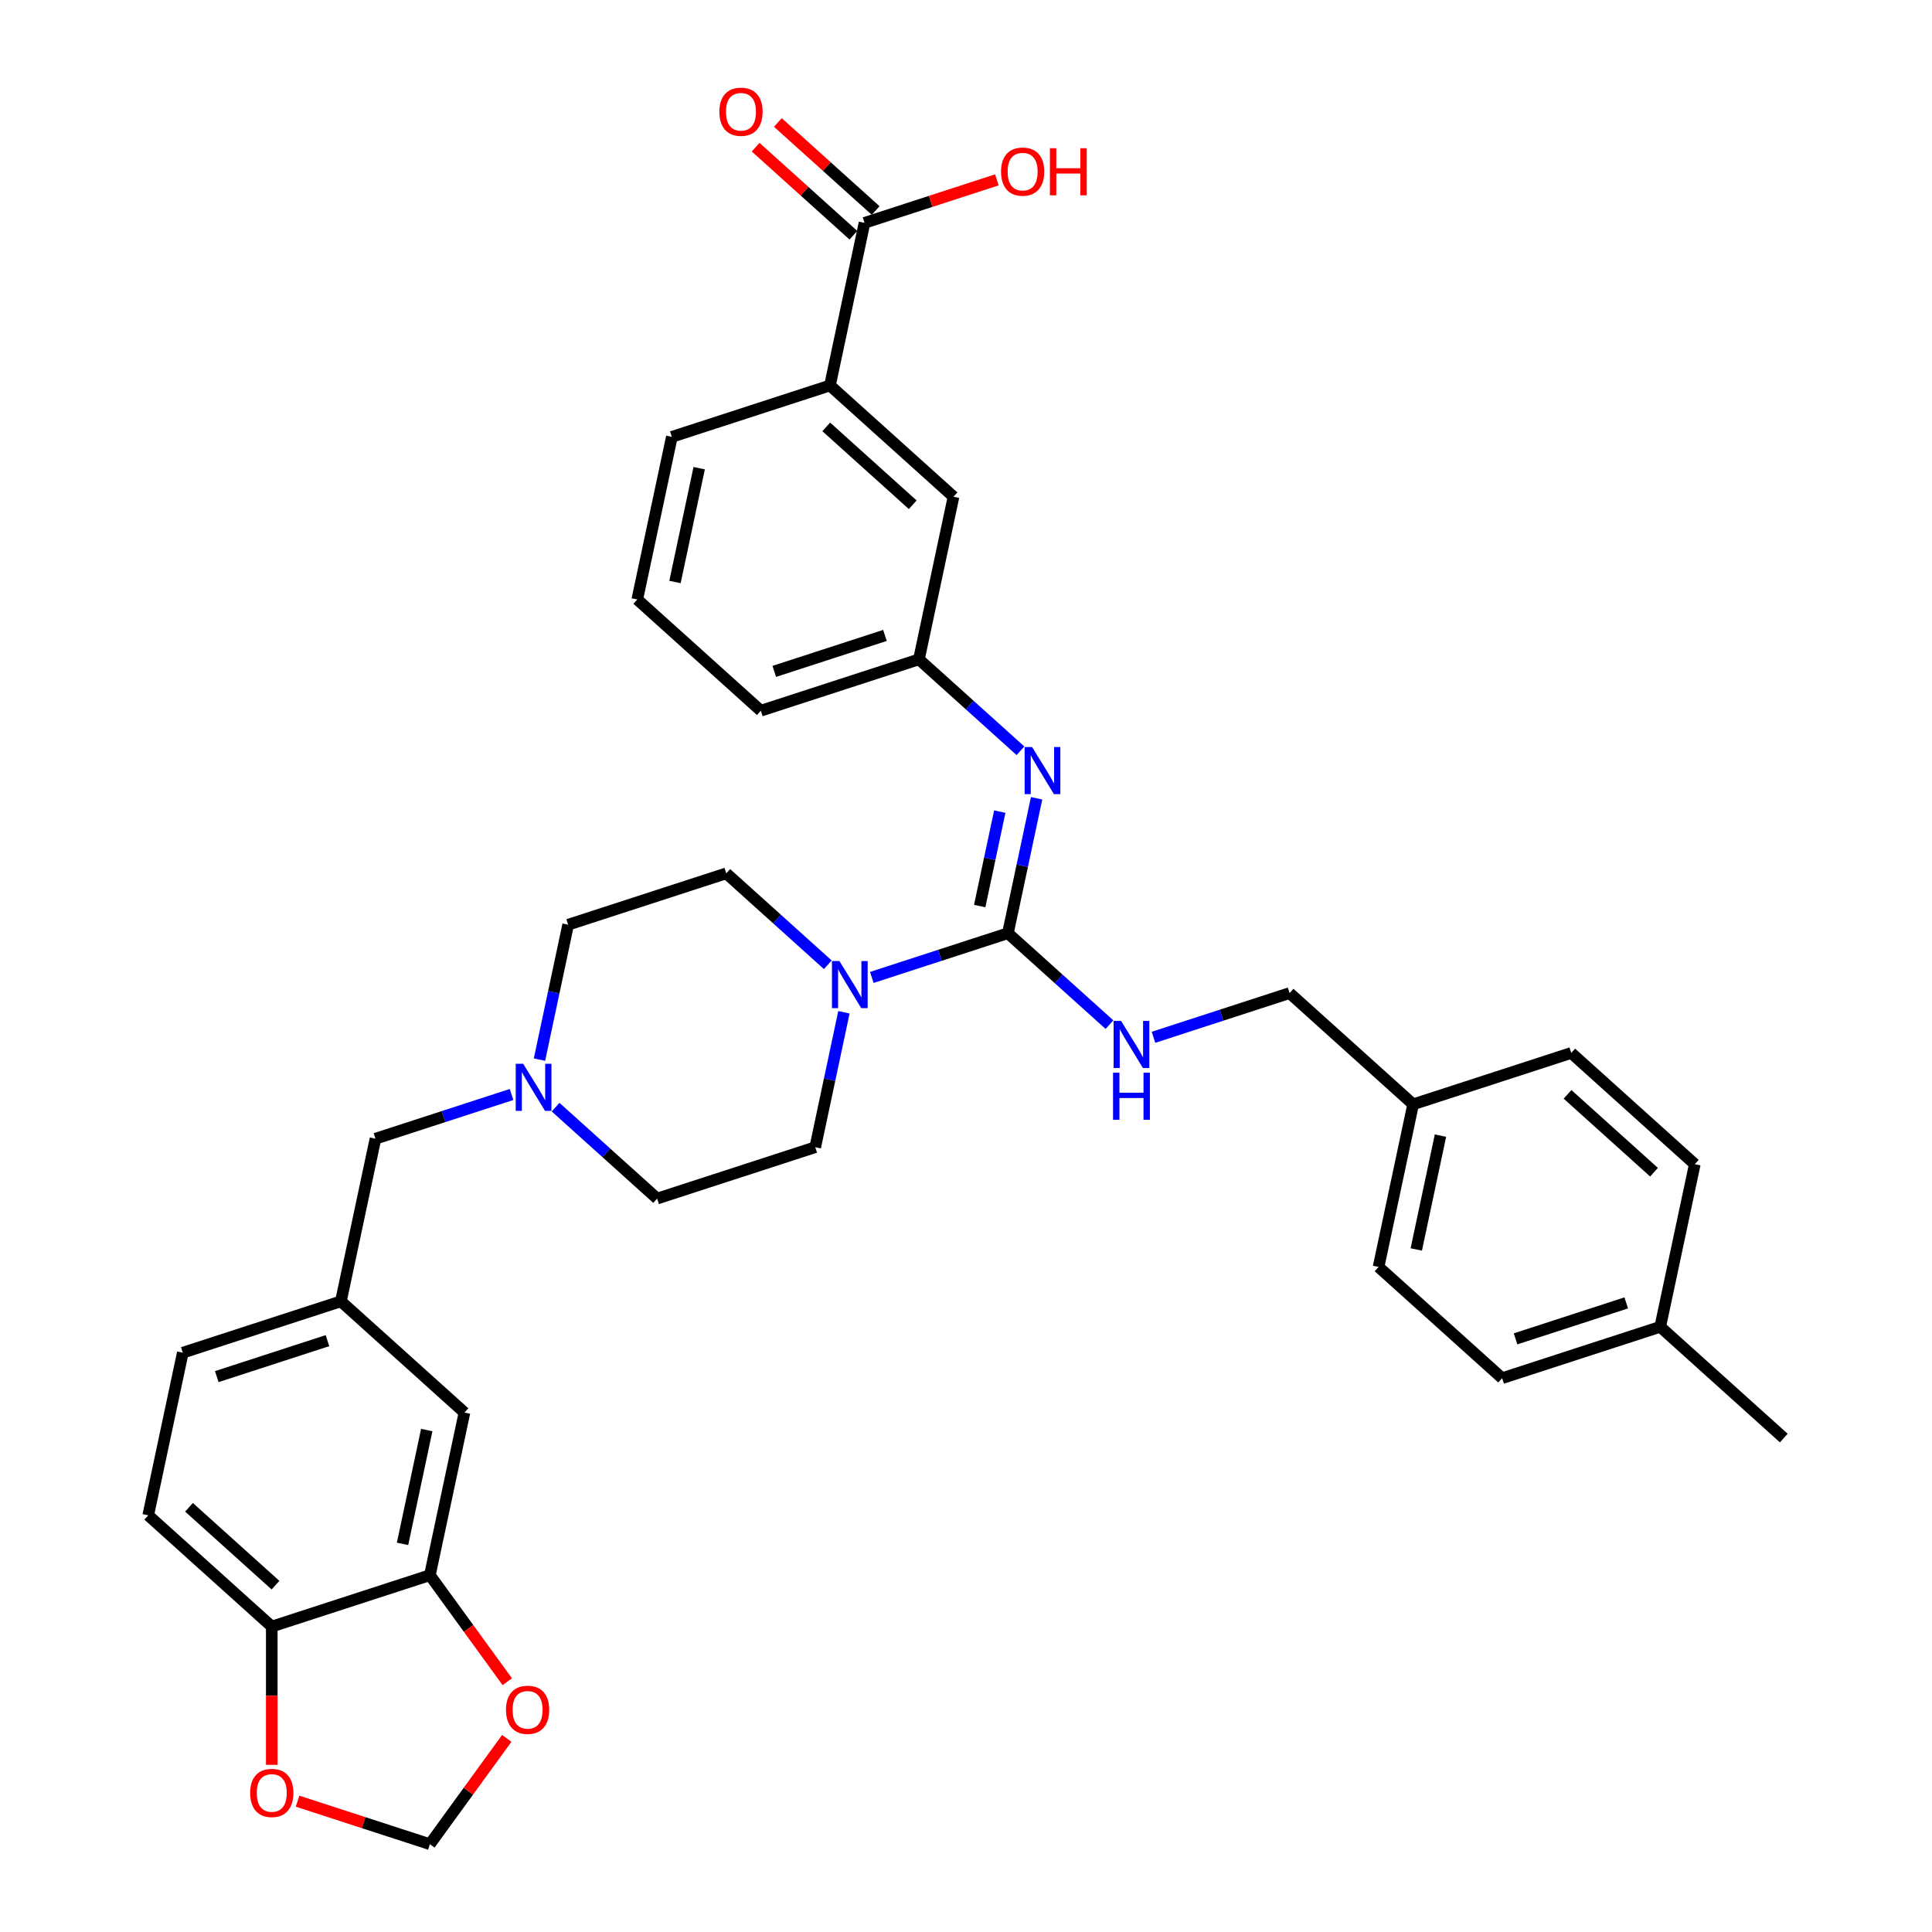 <?xml version='1.0' encoding='iso-8859-1'?>
<svg version='1.1' baseProfile='full'
              xmlns='http://www.w3.org/2000/svg'
                      xmlns:rdkit='http://www.rdkit.org/xml'
                      xmlns:xlink='http://www.w3.org/1999/xlink'
                  xml:space='preserve'
width='1000px' height='1000px' viewBox='0 0 1000 1000'>
<!-- END OF HEADER -->
<rect style='opacity:1.0;fill:#FFFFFF;stroke:none' width='1000' height='1000' x='0' y='0'> </rect>
<path class='bond-0' d='M 521.699,483.027 L 486.476,494.471' style='fill:none;fill-rule:evenodd;stroke:#000000;stroke-width:6px;stroke-linecap:butt;stroke-linejoin:miter;stroke-opacity:1' />
<path class='bond-0' d='M 486.476,494.471 L 451.253,505.916' style='fill:none;fill-rule:evenodd;stroke:#0000FF;stroke-width:6px;stroke-linecap:butt;stroke-linejoin:miter;stroke-opacity:1' />
<path class='bond-1' d='M 521.699,483.027 L 529.121,448.11' style='fill:none;fill-rule:evenodd;stroke:#000000;stroke-width:6px;stroke-linecap:butt;stroke-linejoin:miter;stroke-opacity:1' />
<path class='bond-1' d='M 529.121,448.11 L 536.543,413.192' style='fill:none;fill-rule:evenodd;stroke:#0000FF;stroke-width:6px;stroke-linecap:butt;stroke-linejoin:miter;stroke-opacity:1' />
<path class='bond-1' d='M 507.091,468.973 L 512.287,444.531' style='fill:none;fill-rule:evenodd;stroke:#000000;stroke-width:6px;stroke-linecap:butt;stroke-linejoin:miter;stroke-opacity:1' />
<path class='bond-1' d='M 512.287,444.531 L 517.482,420.089' style='fill:none;fill-rule:evenodd;stroke:#0000FF;stroke-width:6px;stroke-linecap:butt;stroke-linejoin:miter;stroke-opacity:1' />
<path class='bond-3' d='M 521.699,483.027 L 547.976,506.687' style='fill:none;fill-rule:evenodd;stroke:#000000;stroke-width:6px;stroke-linecap:butt;stroke-linejoin:miter;stroke-opacity:1' />
<path class='bond-3' d='M 547.976,506.687 L 574.254,530.348' style='fill:none;fill-rule:evenodd;stroke:#0000FF;stroke-width:6px;stroke-linecap:butt;stroke-linejoin:miter;stroke-opacity:1' />
<path class='bond-14' d='M 428.466,499.36 L 402.189,475.699' style='fill:none;fill-rule:evenodd;stroke:#0000FF;stroke-width:6px;stroke-linecap:butt;stroke-linejoin:miter;stroke-opacity:1' />
<path class='bond-14' d='M 402.189,475.699 L 375.911,452.039' style='fill:none;fill-rule:evenodd;stroke:#000000;stroke-width:6px;stroke-linecap:butt;stroke-linejoin:miter;stroke-opacity:1' />
<path class='bond-15' d='M 436.812,523.954 L 429.39,558.871' style='fill:none;fill-rule:evenodd;stroke:#0000FF;stroke-width:6px;stroke-linecap:butt;stroke-linejoin:miter;stroke-opacity:1' />
<path class='bond-15' d='M 429.39,558.871 L 421.968,593.789' style='fill:none;fill-rule:evenodd;stroke:#000000;stroke-width:6px;stroke-linecap:butt;stroke-linejoin:miter;stroke-opacity:1' />
<path class='bond-9' d='M 528.197,388.598 L 501.919,364.937' style='fill:none;fill-rule:evenodd;stroke:#0000FF;stroke-width:6px;stroke-linecap:butt;stroke-linejoin:miter;stroke-opacity:1' />
<path class='bond-9' d='M 501.919,364.937 L 475.642,341.277' style='fill:none;fill-rule:evenodd;stroke:#000000;stroke-width:6px;stroke-linecap:butt;stroke-linejoin:miter;stroke-opacity:1' />
<path class='bond-2' d='M 447.475,115.356 L 429.584,199.527' style='fill:none;fill-rule:evenodd;stroke:#000000;stroke-width:6px;stroke-linecap:butt;stroke-linejoin:miter;stroke-opacity:1' />
<path class='bond-16' d='M 453.233,108.962 L 427.928,86.177' style='fill:none;fill-rule:evenodd;stroke:#000000;stroke-width:6px;stroke-linecap:butt;stroke-linejoin:miter;stroke-opacity:1' />
<path class='bond-16' d='M 427.928,86.177 L 402.623,63.392' style='fill:none;fill-rule:evenodd;stroke:#FF0000;stroke-width:6px;stroke-linecap:butt;stroke-linejoin:miter;stroke-opacity:1' />
<path class='bond-16' d='M 441.717,121.751 L 416.412,98.966' style='fill:none;fill-rule:evenodd;stroke:#000000;stroke-width:6px;stroke-linecap:butt;stroke-linejoin:miter;stroke-opacity:1' />
<path class='bond-16' d='M 416.412,98.966 L 391.107,76.181' style='fill:none;fill-rule:evenodd;stroke:#FF0000;stroke-width:6px;stroke-linecap:butt;stroke-linejoin:miter;stroke-opacity:1' />
<path class='bond-23' d='M 447.475,115.356 L 481.726,104.228' style='fill:none;fill-rule:evenodd;stroke:#000000;stroke-width:6px;stroke-linecap:butt;stroke-linejoin:miter;stroke-opacity:1' />
<path class='bond-23' d='M 481.726,104.228 L 515.977,93.099' style='fill:none;fill-rule:evenodd;stroke:#FF0000;stroke-width:6px;stroke-linecap:butt;stroke-linejoin:miter;stroke-opacity:1' />
<path class='bond-22' d='M 597.04,536.904 L 632.263,525.46' style='fill:none;fill-rule:evenodd;stroke:#0000FF;stroke-width:6px;stroke-linecap:butt;stroke-linejoin:miter;stroke-opacity:1' />
<path class='bond-22' d='M 632.263,525.46 L 667.487,514.015' style='fill:none;fill-rule:evenodd;stroke:#000000;stroke-width:6px;stroke-linecap:butt;stroke-linejoin:miter;stroke-opacity:1' />
<path class='bond-4' d='M 287.574,573.059 L 313.852,596.719' style='fill:none;fill-rule:evenodd;stroke:#0000FF;stroke-width:6px;stroke-linecap:butt;stroke-linejoin:miter;stroke-opacity:1' />
<path class='bond-4' d='M 313.852,596.719 L 340.129,620.38' style='fill:none;fill-rule:evenodd;stroke:#000000;stroke-width:6px;stroke-linecap:butt;stroke-linejoin:miter;stroke-opacity:1' />
<path class='bond-18' d='M 264.788,566.502 L 229.565,577.947' style='fill:none;fill-rule:evenodd;stroke:#0000FF;stroke-width:6px;stroke-linecap:butt;stroke-linejoin:miter;stroke-opacity:1' />
<path class='bond-18' d='M 229.565,577.947 L 194.341,589.392' style='fill:none;fill-rule:evenodd;stroke:#000000;stroke-width:6px;stroke-linecap:butt;stroke-linejoin:miter;stroke-opacity:1' />
<path class='bond-35' d='M 279.228,548.464 L 286.65,513.547' style='fill:none;fill-rule:evenodd;stroke:#0000FF;stroke-width:6px;stroke-linecap:butt;stroke-linejoin:miter;stroke-opacity:1' />
<path class='bond-35' d='M 286.65,513.547 L 294.072,478.63' style='fill:none;fill-rule:evenodd;stroke:#000000;stroke-width:6px;stroke-linecap:butt;stroke-linejoin:miter;stroke-opacity:1' />
<path class='bond-5' d='M 222.508,815.312 L 240.399,731.141' style='fill:none;fill-rule:evenodd;stroke:#000000;stroke-width:6px;stroke-linecap:butt;stroke-linejoin:miter;stroke-opacity:1' />
<path class='bond-5' d='M 208.357,799.108 L 220.881,740.189' style='fill:none;fill-rule:evenodd;stroke:#000000;stroke-width:6px;stroke-linecap:butt;stroke-linejoin:miter;stroke-opacity:1' />
<path class='bond-8' d='M 222.508,815.312 L 242.54,842.884' style='fill:none;fill-rule:evenodd;stroke:#000000;stroke-width:6px;stroke-linecap:butt;stroke-linejoin:miter;stroke-opacity:1' />
<path class='bond-8' d='M 242.54,842.884 L 262.571,870.455' style='fill:none;fill-rule:evenodd;stroke:#FF0000;stroke-width:6px;stroke-linecap:butt;stroke-linejoin:miter;stroke-opacity:1' />
<path class='bond-38' d='M 222.508,815.312 L 140.668,841.903' style='fill:none;fill-rule:evenodd;stroke:#000000;stroke-width:6px;stroke-linecap:butt;stroke-linejoin:miter;stroke-opacity:1' />
<path class='bond-6' d='M 429.584,199.527 L 493.533,257.106' style='fill:none;fill-rule:evenodd;stroke:#000000;stroke-width:6px;stroke-linecap:butt;stroke-linejoin:miter;stroke-opacity:1' />
<path class='bond-6' d='M 427.661,220.954 L 472.424,261.259' style='fill:none;fill-rule:evenodd;stroke:#000000;stroke-width:6px;stroke-linecap:butt;stroke-linejoin:miter;stroke-opacity:1' />
<path class='bond-37' d='M 429.584,199.527 L 347.745,226.118' style='fill:none;fill-rule:evenodd;stroke:#000000;stroke-width:6px;stroke-linecap:butt;stroke-linejoin:miter;stroke-opacity:1' />
<path class='bond-7' d='M 140.668,841.903 L 76.72,784.324' style='fill:none;fill-rule:evenodd;stroke:#000000;stroke-width:6px;stroke-linecap:butt;stroke-linejoin:miter;stroke-opacity:1' />
<path class='bond-7' d='M 142.592,820.477 L 97.828,780.171' style='fill:none;fill-rule:evenodd;stroke:#000000;stroke-width:6px;stroke-linecap:butt;stroke-linejoin:miter;stroke-opacity:1' />
<path class='bond-10' d='M 140.668,841.903 L 140.668,877.692' style='fill:none;fill-rule:evenodd;stroke:#000000;stroke-width:6px;stroke-linecap:butt;stroke-linejoin:miter;stroke-opacity:1' />
<path class='bond-10' d='M 140.668,877.692 L 140.668,913.48' style='fill:none;fill-rule:evenodd;stroke:#FF0000;stroke-width:6px;stroke-linecap:butt;stroke-linejoin:miter;stroke-opacity:1' />
<path class='bond-11' d='M 262.296,899.781 L 242.402,927.163' style='fill:none;fill-rule:evenodd;stroke:#FF0000;stroke-width:6px;stroke-linecap:butt;stroke-linejoin:miter;stroke-opacity:1' />
<path class='bond-11' d='M 242.402,927.163 L 222.508,954.545' style='fill:none;fill-rule:evenodd;stroke:#000000;stroke-width:6px;stroke-linecap:butt;stroke-linejoin:miter;stroke-opacity:1' />
<path class='bond-13' d='M 475.642,341.277 L 493.533,257.106' style='fill:none;fill-rule:evenodd;stroke:#000000;stroke-width:6px;stroke-linecap:butt;stroke-linejoin:miter;stroke-opacity:1' />
<path class='bond-33' d='M 475.642,341.277 L 393.802,367.868' style='fill:none;fill-rule:evenodd;stroke:#000000;stroke-width:6px;stroke-linecap:butt;stroke-linejoin:miter;stroke-opacity:1' />
<path class='bond-33' d='M 458.047,328.898 L 400.76,347.512' style='fill:none;fill-rule:evenodd;stroke:#000000;stroke-width:6px;stroke-linecap:butt;stroke-linejoin:miter;stroke-opacity:1' />
<path class='bond-39' d='M 154.006,932.288 L 188.257,943.417' style='fill:none;fill-rule:evenodd;stroke:#FF0000;stroke-width:6px;stroke-linecap:butt;stroke-linejoin:miter;stroke-opacity:1' />
<path class='bond-39' d='M 188.257,943.417 L 222.508,954.545' style='fill:none;fill-rule:evenodd;stroke:#000000;stroke-width:6px;stroke-linecap:butt;stroke-linejoin:miter;stroke-opacity:1' />
<path class='bond-12' d='M 240.399,731.141 L 176.45,673.562' style='fill:none;fill-rule:evenodd;stroke:#000000;stroke-width:6px;stroke-linecap:butt;stroke-linejoin:miter;stroke-opacity:1' />
<path class='bond-20' d='M 375.911,452.039 L 294.072,478.63' style='fill:none;fill-rule:evenodd;stroke:#000000;stroke-width:6px;stroke-linecap:butt;stroke-linejoin:miter;stroke-opacity:1' />
<path class='bond-21' d='M 421.968,593.789 L 340.129,620.38' style='fill:none;fill-rule:evenodd;stroke:#000000;stroke-width:6px;stroke-linecap:butt;stroke-linejoin:miter;stroke-opacity:1' />
<path class='bond-17' d='M 176.45,673.562 L 194.341,589.392' style='fill:none;fill-rule:evenodd;stroke:#000000;stroke-width:6px;stroke-linecap:butt;stroke-linejoin:miter;stroke-opacity:1' />
<path class='bond-24' d='M 176.45,673.562 L 94.611,700.153' style='fill:none;fill-rule:evenodd;stroke:#000000;stroke-width:6px;stroke-linecap:butt;stroke-linejoin:miter;stroke-opacity:1' />
<path class='bond-24' d='M 169.493,693.919 L 112.205,712.533' style='fill:none;fill-rule:evenodd;stroke:#000000;stroke-width:6px;stroke-linecap:butt;stroke-linejoin:miter;stroke-opacity:1' />
<path class='bond-19' d='M 76.72,784.324 L 94.611,700.153' style='fill:none;fill-rule:evenodd;stroke:#000000;stroke-width:6px;stroke-linecap:butt;stroke-linejoin:miter;stroke-opacity:1' />
<path class='bond-25' d='M 667.487,514.015 L 731.435,571.594' style='fill:none;fill-rule:evenodd;stroke:#000000;stroke-width:6px;stroke-linecap:butt;stroke-linejoin:miter;stroke-opacity:1' />
<path class='bond-27' d='M 731.435,571.594 L 813.274,545.003' style='fill:none;fill-rule:evenodd;stroke:#000000;stroke-width:6px;stroke-linecap:butt;stroke-linejoin:miter;stroke-opacity:1' />
<path class='bond-28' d='M 731.435,571.594 L 713.544,655.765' style='fill:none;fill-rule:evenodd;stroke:#000000;stroke-width:6px;stroke-linecap:butt;stroke-linejoin:miter;stroke-opacity:1' />
<path class='bond-28' d='M 745.585,587.798 L 733.062,646.717' style='fill:none;fill-rule:evenodd;stroke:#000000;stroke-width:6px;stroke-linecap:butt;stroke-linejoin:miter;stroke-opacity:1' />
<path class='bond-26' d='M 859.332,686.753 L 777.492,713.344' style='fill:none;fill-rule:evenodd;stroke:#000000;stroke-width:6px;stroke-linecap:butt;stroke-linejoin:miter;stroke-opacity:1' />
<path class='bond-26' d='M 841.737,674.374 L 784.45,692.988' style='fill:none;fill-rule:evenodd;stroke:#000000;stroke-width:6px;stroke-linecap:butt;stroke-linejoin:miter;stroke-opacity:1' />
<path class='bond-34' d='M 859.332,686.753 L 923.28,744.332' style='fill:none;fill-rule:evenodd;stroke:#000000;stroke-width:6px;stroke-linecap:butt;stroke-linejoin:miter;stroke-opacity:1' />
<path class='bond-36' d='M 859.332,686.753 L 877.223,602.582' style='fill:none;fill-rule:evenodd;stroke:#000000;stroke-width:6px;stroke-linecap:butt;stroke-linejoin:miter;stroke-opacity:1' />
<path class='bond-30' d='M 813.274,545.003 L 877.223,602.582' style='fill:none;fill-rule:evenodd;stroke:#000000;stroke-width:6px;stroke-linecap:butt;stroke-linejoin:miter;stroke-opacity:1' />
<path class='bond-30' d='M 811.351,566.43 L 856.114,606.735' style='fill:none;fill-rule:evenodd;stroke:#000000;stroke-width:6px;stroke-linecap:butt;stroke-linejoin:miter;stroke-opacity:1' />
<path class='bond-29' d='M 713.544,655.765 L 777.492,713.344' style='fill:none;fill-rule:evenodd;stroke:#000000;stroke-width:6px;stroke-linecap:butt;stroke-linejoin:miter;stroke-opacity:1' />
<path class='bond-31' d='M 347.745,226.118 L 329.854,310.289' style='fill:none;fill-rule:evenodd;stroke:#000000;stroke-width:6px;stroke-linecap:butt;stroke-linejoin:miter;stroke-opacity:1' />
<path class='bond-31' d='M 361.895,242.322 L 349.372,301.241' style='fill:none;fill-rule:evenodd;stroke:#000000;stroke-width:6px;stroke-linecap:butt;stroke-linejoin:miter;stroke-opacity:1' />
<path class='bond-32' d='M 329.854,310.289 L 393.802,367.868' style='fill:none;fill-rule:evenodd;stroke:#000000;stroke-width:6px;stroke-linecap:butt;stroke-linejoin:miter;stroke-opacity:1' />
<path  class='atom-1' d='M 434.473 497.433
L 442.458 510.341
Q 443.25 511.614, 444.523 513.921
Q 445.797 516.227, 445.866 516.364
L 445.866 497.433
L 449.101 497.433
L 449.101 521.803
L 445.763 521.803
L 437.192 507.69
Q 436.194 506.038, 435.127 504.145
Q 434.094 502.252, 433.784 501.667
L 433.784 521.803
L 430.618 521.803
L 430.618 497.433
L 434.473 497.433
' fill='#0000FF'/>
<path  class='atom-2' d='M 534.203 386.671
L 542.189 399.579
Q 542.98 400.853, 544.254 403.159
Q 545.527 405.465, 545.596 405.603
L 545.596 386.671
L 548.832 386.671
L 548.832 411.041
L 545.493 411.041
L 536.922 396.929
Q 535.924 395.276, 534.857 393.383
Q 533.824 391.49, 533.515 390.905
L 533.515 411.041
L 530.348 411.041
L 530.348 386.671
L 534.203 386.671
' fill='#0000FF'/>
<path  class='atom-4' d='M 580.26 528.421
L 588.246 541.329
Q 589.038 542.602, 590.311 544.909
Q 591.585 547.215, 591.654 547.352
L 591.654 528.421
L 594.889 528.421
L 594.889 552.791
L 591.55 552.791
L 582.98 538.679
Q 581.981 537.026, 580.914 535.133
Q 579.882 533.24, 579.572 532.655
L 579.572 552.791
L 576.405 552.791
L 576.405 528.421
L 580.26 528.421
' fill='#0000FF'/>
<path  class='atom-4' d='M 576.113 555.228
L 579.417 555.228
L 579.417 565.588
L 591.877 565.588
L 591.877 555.228
L 595.182 555.228
L 595.182 579.597
L 591.877 579.597
L 591.877 568.342
L 579.417 568.342
L 579.417 579.597
L 576.113 579.597
L 576.113 555.228
' fill='#0000FF'/>
<path  class='atom-5' d='M 270.794 550.616
L 278.78 563.523
Q 279.571 564.797, 280.845 567.103
Q 282.118 569.409, 282.187 569.547
L 282.187 550.616
L 285.423 550.616
L 285.423 574.985
L 282.084 574.985
L 273.513 560.873
Q 272.515 559.221, 271.448 557.328
Q 270.415 555.434, 270.106 554.849
L 270.106 574.985
L 266.939 574.985
L 266.939 550.616
L 270.794 550.616
' fill='#0000FF'/>
<path  class='atom-9' d='M 261.901 884.998
Q 261.901 879.146, 264.792 875.876
Q 267.683 872.606, 273.087 872.606
Q 278.491 872.606, 281.383 875.876
Q 284.274 879.146, 284.274 884.998
Q 284.274 890.918, 281.348 894.291
Q 278.422 897.63, 273.087 897.63
Q 267.718 897.63, 264.792 894.291
Q 261.901 890.952, 261.901 884.998
M 273.087 894.876
Q 276.805 894.876, 278.801 892.398
Q 280.832 889.885, 280.832 884.998
Q 280.832 880.213, 278.801 877.804
Q 276.805 875.36, 273.087 875.36
Q 269.37 875.36, 267.339 877.769
Q 265.343 880.179, 265.343 884.998
Q 265.343 889.92, 267.339 892.398
Q 269.37 894.876, 273.087 894.876
' fill='#FF0000'/>
<path  class='atom-11' d='M 129.482 928.023
Q 129.482 922.172, 132.373 918.902
Q 135.264 915.632, 140.668 915.632
Q 146.072 915.632, 148.964 918.902
Q 151.855 922.172, 151.855 928.023
Q 151.855 933.943, 148.929 937.317
Q 146.004 940.655, 140.668 940.655
Q 135.299 940.655, 132.373 937.317
Q 129.482 933.978, 129.482 928.023
M 140.668 937.902
Q 144.386 937.902, 146.382 935.423
Q 148.413 932.911, 148.413 928.023
Q 148.413 923.239, 146.382 920.829
Q 144.386 918.385, 140.668 918.385
Q 136.951 918.385, 134.92 920.795
Q 132.924 923.204, 132.924 928.023
Q 132.924 932.945, 134.92 935.423
Q 136.951 937.902, 140.668 937.902
' fill='#FF0000'/>
<path  class='atom-17' d='M 372.34 57.846
Q 372.34 51.994, 375.232 48.724
Q 378.123 45.455, 383.527 45.455
Q 388.931 45.455, 391.822 48.724
Q 394.713 51.994, 394.713 57.846
Q 394.713 63.766, 391.788 67.139
Q 388.862 70.478, 383.527 70.478
Q 378.157 70.478, 375.232 67.139
Q 372.34 63.801, 372.34 57.846
M 383.527 67.725
Q 387.244 67.725, 389.241 65.246
Q 391.271 62.734, 391.271 57.846
Q 391.271 53.062, 389.241 50.652
Q 387.244 48.208, 383.527 48.208
Q 379.809 48.208, 377.779 50.618
Q 375.782 53.027, 375.782 57.846
Q 375.782 62.768, 377.779 65.246
Q 379.809 67.725, 383.527 67.725
' fill='#FF0000'/>
<path  class='atom-24' d='M 518.128 88.834
Q 518.128 82.983, 521.019 79.713
Q 523.911 76.443, 529.315 76.443
Q 534.719 76.443, 537.61 79.713
Q 540.501 82.983, 540.501 88.834
Q 540.501 94.754, 537.575 98.127
Q 534.65 101.466, 529.315 101.466
Q 523.945 101.466, 521.019 98.127
Q 518.128 94.789, 518.128 88.834
M 529.315 98.713
Q 533.032 98.713, 535.028 96.234
Q 537.059 93.722, 537.059 88.834
Q 537.059 84.05, 535.028 81.64
Q 533.032 79.196, 529.315 79.196
Q 525.597 79.196, 523.566 81.606
Q 521.57 84.015, 521.57 88.834
Q 521.57 93.756, 523.566 96.234
Q 525.597 98.713, 529.315 98.713
' fill='#FF0000'/>
<path  class='atom-24' d='M 543.427 76.718
L 546.731 76.718
L 546.731 87.079
L 559.191 87.079
L 559.191 76.718
L 562.496 76.718
L 562.496 101.088
L 559.191 101.088
L 559.191 89.832
L 546.731 89.832
L 546.731 101.088
L 543.427 101.088
L 543.427 76.718
' fill='#FF0000'/>
</svg>
